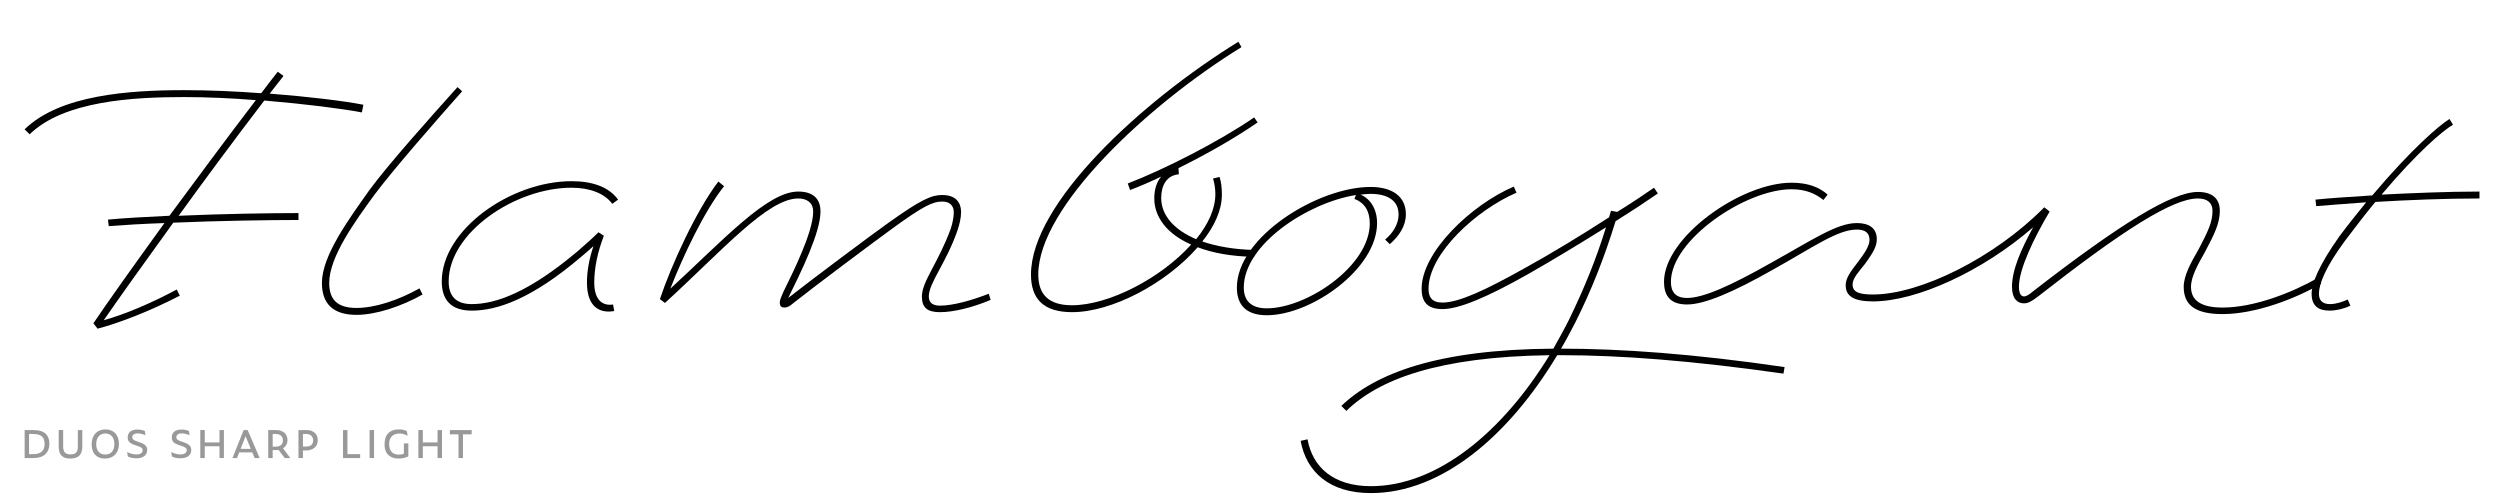 <?xml version="1.0" encoding="utf-8"?>
<!-- Generator: Adobe Illustrator 22.0.1, SVG Export Plug-In . SVG Version: 6.00 Build 0)  -->
<svg version="1.0" xmlns="http://www.w3.org/2000/svg" xmlns:xlink="http://www.w3.org/1999/xlink" x="0px" y="0px"
	 viewBox="0 0 1920 380" enable-background="new 0 0 1920 380" xml:space="preserve">
<g id="Layer_2">
</g>
<g id="Layer_1">
	<rect fill="#FFFFFF" width="1920" height="380"/>
	<g>
		<path fill="#999999" d="M18.922,330.292h6.859c8.756,0,12.149,4.195,12.149,10.58c0,6.64-4.159,10.909-12.112,10.909h-6.896
			V330.292z M25.307,348.789c6.275,0,8.938-2.663,8.938-7.88c0-4.999-2.408-7.625-8.975-7.625h-2.955v15.505H25.307z"/>
		<path fill="#999999" d="M45.078,342.951v-12.66h3.43v12.623c0,4.962,2.444,6.057,5.691,6.057c3.721,0,5.582-1.459,5.582-6.02
			v-12.66h3.429v12.623c0,6.604-3.356,9.267-9.194,9.267C48.471,352.182,45.078,349.883,45.078,342.951z"/>
		<path fill="#999999" d="M70.395,341.164c0-7.005,4.123-11.383,10.617-11.383c6.239,0,10.325,4.123,10.325,11.2
			c0,7.224-4.524,11.201-10.689,11.201C74.262,352.182,70.395,348.387,70.395,341.164z M87.834,341.09
			c0-5.29-2.772-8.172-6.968-8.172c-4.013,0-6.968,2.882-6.968,8.172c0,5.363,2.772,7.99,7.041,7.99
			C84.952,349.081,87.834,346.454,87.834,341.09z"/>
		<path fill="#999999" d="M98.156,350.576l-0.511-3.429c2.152,1.167,4.779,1.86,7.114,1.86c3.174,0,4.779-1.277,4.779-3.247
			c0-1.386-0.766-2.298-3.977-3.283l-1.095-0.365c-4.341-1.387-6.384-2.736-6.384-6.166c0-3.977,2.809-6.056,7.442-6.056
			c2.226,0,4.305,0.474,5.691,1.094l0.547,3.284c-1.496-0.729-4.013-1.423-6.093-1.423c-2.809,0-4.086,1.277-4.086,2.918
			c0,1.533,1.095,2.445,4.196,3.43l1.131,0.365c4.524,1.459,6.129,3.101,6.129,6.057c0,3.903-3.064,6.348-8.391,6.348
			C102.352,351.963,99.98,351.525,98.156,350.576z"/>
		<path fill="#999999" d="M132.009,350.576l-0.511-3.429c2.152,1.167,4.779,1.86,7.114,1.86c3.174,0,4.779-1.277,4.779-3.247
			c0-1.386-0.766-2.298-3.977-3.283l-1.095-0.365c-4.341-1.387-6.384-2.736-6.384-6.166c0-3.977,2.809-6.056,7.442-6.056
			c2.226,0,4.305,0.474,5.691,1.094l0.547,3.284c-1.496-0.729-4.013-1.423-6.093-1.423c-2.809,0-4.086,1.277-4.086,2.918
			c0,1.533,1.095,2.445,4.196,3.43l1.131,0.365c4.524,1.459,6.129,3.101,6.129,6.057c0,3.903-3.064,6.348-8.391,6.348
			C136.205,351.963,133.833,351.525,132.009,350.576z"/>
		<path fill="#999999" d="M168.563,342.732h-11.31v9.048h-3.43v-21.489h3.43v9.486h11.31v-9.486h3.393v21.489h-3.393V342.732z"/>
		<path fill="#999999" d="M193.734,347.438h-9.997l-1.714,4.342h-3.502l8.61-21.489h3.065l9.23,21.489h-3.868L193.734,347.438z
			 M192.64,344.739l-4.05-9.705l-3.831,9.705H192.64z"/>
		<path fill="#999999" d="M209.419,351.78h-3.429v-21.489h6.202c4.925,0,8.61,2.846,8.61,7.734c0,2.627-1.277,4.889-3.43,6.275
			l5.582,7.479h-4.305l-4.743-6.239c-0.511,0.073-1.058,0.109-1.605,0.109h-2.882V351.78z M211.536,343.024
			c3.904,0,5.728-1.788,5.728-4.743c0-3.138-1.934-4.998-5.728-4.998h-2.116v9.741H211.536z"/>
		<path fill="#999999" d="M229.228,330.292h6.275c5.035,0,8.537,2.882,8.537,7.734c0,4.962-3.648,7.917-8.865,7.917h-2.518v5.837
			h-3.429V330.292z M234.992,342.951c3.831,0,5.509-1.751,5.509-4.707c0-3.101-1.934-4.961-5.728-4.961h-2.116v9.668H234.992z"/>
		<path fill="#999999" d="M263.445,330.292h3.393v18.497h9.777v2.992h-13.17V330.292z"/>
		<path fill="#999999" d="M283.837,330.292h3.43v21.489h-3.43V330.292z"/>
		<path fill="#999999" d="M295.328,341.31c0-7.881,4.232-11.529,10.981-11.529c2.262,0,4.487,0.365,6.166,1.386l0.584,3.502
			c-1.97-1.095-3.977-1.715-6.421-1.715c-4.998,0-7.771,3.138-7.771,7.954c0,6.093,3.284,8.245,7.224,8.245
			c1.277,0,2.7-0.146,4.086-0.657v-7.953h3.43v9.96c-2.262,1.131-4.925,1.678-7.625,1.678
			C301.056,352.182,295.328,349.81,295.328,341.31z"/>
		<path fill="#999999" d="M336.041,342.732h-11.31v9.048h-3.43v-21.489h3.43v9.486h11.31v-9.486h3.393v21.489h-3.393V342.732z"/>
		<path fill="#999999" d="M355.557,333.575v18.206h-3.43v-18.206h-6.64v-3.283h16.746v3.283H355.557z"/>
	</g>
	<g>
		<path d="M130.119,165.701c20.355-27.435,43.07-58.41,66.375-88.794c-18.29-1.475-37.465-2.36-55.165-2.36
			c-39.234,0-92.334,2.95-118.589,28.615l-3.835-3.835c27.14-26.55,80.534-30.09,122.424-30.09c19.175,0,39.825,0.885,59.295,2.36
			c4.13-5.605,8.555-11.21,12.685-16.52l4.425,3.245c-3.54,4.425-7.08,9.145-10.62,13.57c30.09,2.36,56.935,5.605,71.979,8.555
			l-1.18,5.9c-15.34-2.95-43.66-6.49-74.93-9.145c-23.01,30.09-45.725,60.77-65.785,88.5c33.335-1.475,70.209-2.065,92.04-2.065
			v5.31c-22.715,0-61.655,0.59-96.169,2.065c-22.42,30.975-41.595,57.819-53.395,74.929c15.93-4.425,36.285-12.98,56.049-23.6
			l2.36,4.72c-22.715,11.8-46.315,20.945-63.13,25.37l-3.245-4.13c10.915-16.225,30.68-43.955,54.574-76.994
			c-16.52,0.59-31.564,1.475-42.774,2.36l-0.59-5.015C95.015,167.471,111.83,166.585,130.119,165.701z"/>
		<path d="M287.645,149.476c-15.045,20.65-34.81,47.79-34.81,67.85c0,12.98,6.49,19.175,20.945,19.175
			c14.16,0,32.155-5.9,48.379-15.045l2.36,4.72c-16.225,9.145-35.695,15.635-50.74,15.635c-18.29,0-26.55-8.85-26.55-24.485
			c0-20.945,20.65-48.97,36.285-71.095c14.455-19.765,47.2-56.344,67.85-79.354l3.54,3.245
			C334.549,93.131,302.395,129.711,287.645,149.476z"/>
		<path d="M438.978,144.166c-43.365,0-94.399,34.515-94.399,71.979c0,10.915,5.31,17.405,17.7,17.405
			c18.585,0,43.955-9.145,81.125-40.415c6.195-5.31,11.8-10.325,16.225-14.75l4.13,2.655c-4.72,12.39-7.375,24.485-7.375,35.99
			c0,14.455,7.375,17.995,14.455,16.815l0.885,5.015c-9.44,1.77-20.945-1.475-20.945-21.83c0-8.85,1.77-18.585,5.015-28.025
			c-2.95,2.655-5.9,5.31-9.145,7.965c-38.35,32.745-64.899,41.595-84.369,41.595c-16.225,0-23.01-8.555-23.01-22.42
			c0-39.825,53.1-76.994,99.709-76.994c16.52,0,28.91,4.72,35.695,14.16l-4.425,3.245
			C464.348,148.591,453.138,144.166,438.978,144.166z"/>
		<path d="M514.791,221.75c41.595-38.35,74.635-74.634,98.234-74.634c10.915,0,17.11,5.015,17.11,15.34
			c0,16.225-15.044,46.61-24.78,66.375c20.355-15.93,63.425-48.084,76.7-57.524c25.96-18.585,33.63-21.535,41.595-21.535
			c9.735,0,14.455,5.015,14.455,13.275c0,4.13-1.18,9.44-2.95,14.455c-8.85,25.075-21.83,39.825-21.83,50.15
			c0,5.015,3.245,7.08,8.555,7.08c9.735,0,23.895-3.835,37.465-9.145l1.475,4.72c-13.865,5.9-28.615,9.44-38.94,9.44
			c-9.735,0-13.865-3.54-13.865-12.095c0-11.505,12.685-25.96,22.125-51.92c1.475-4.425,2.36-9.145,2.36-12.685
			c0-4.72-2.655-8.26-8.85-8.26c-7.375,0-14.75,3.54-38.645,20.945c-13.865,10.03-60.77,45.135-76.7,57.82
			c-1.475,1.475-3.835,2.655-5.9,2.655s-3.54-0.885-3.54-3.835c0-2.065,1.18-4.425,2.655-7.965c7.08-14.455,23.01-46.02,23.01-61.95
			c0-6.49-4.425-10.03-11.505-10.03c-23.6,0-58.705,40.415-102.364,80.239l-3.835-2.95c8.85-26.55,28.025-68.145,44.84-90.27
			l4.425,3.54C541.045,161.866,524.821,196.085,514.791,221.75z"/>
		<path d="M963.189,90.181l2.655,3.835c-16.521,11.505-39.235,24.485-60.77,35.104l0.295,4.72c-9.44,0.885-13.57,8.555-13.57,18.29
			c0,13.275,10.03,24.484,26.845,31.564c9.146-11.21,14.75-23.305,14.75-34.515c0-4.13-0.59-8.26-1.77-12.095l5.015-1.18
			c1.18,3.54,1.77,8.26,1.77,13.57c0,11.8-5.604,24.19-15.045,35.99c11.21,3.835,24.78,6.195,40.12,6.49l-0.295,5.31
			c-17.11-0.295-31.859-2.95-43.364-7.375c-23.896,27.435-65.49,49.854-96.465,49.854c-22.125,0-31.565-10.325-31.565-28.91
			c0-54.28,83.78-132.159,159.299-178.769l2.359,4.13C881.18,80.741,797.4,159.21,797.4,210.835c0,15.635,8.26,23.6,25.96,23.6
			c28.32,0,68.439-20.945,91.449-46.61c-18.29-7.965-28.32-20.945-28.32-35.399c0-6.785,1.77-12.685,5.31-16.815
			c-8.555,4.13-16.815,7.67-23.895,10.325l-1.77-5.015C894.455,130.006,936.64,108.471,963.189,90.181z"/>
		<path d="M1074.11,164.815c0-10.915-8.556-15.93-21.535-15.93c-2.36,0-5.015,0.295-7.67,0.59c7.67,3.245,12.685,11.21,12.685,21.83
			c0,35.399-50.739,70.799-84.664,70.799c-16.521,0-23.01-8.555-23.01-21.24c0-38.94,62.244-77.29,102.659-77.29
			c17.109,0,27.14,7.67,27.14,20.945c0,9.145-5.31,16.815-12.39,23.01l-3.54-3.54C1069.39,179.271,1074.11,172.485,1074.11,164.815z
			 M972.926,236.795c30.68,0,79.06-32.45,79.06-65.194c0-9.735-4.13-15.93-11.8-18.88l1.18-2.95
			c-37.17,5.9-86.14,38.055-86.14,71.095C955.226,230.305,960.24,236.795,972.926,236.795z"/>
		<path d="M1192.99,267.77c4.13-7.375,8.261-14.75,12.096-22.42c11.8-24.19,20.944-46.905,28.319-70.8
			c-19.765,12.39-42.185,25.96-59.885,35.99c-31.859,17.995-53.1,26.845-65.784,26.845c-12.095,0-15.93-6.195-15.93-15.635
			c0-28.024,37.76-64.31,70.799-78.469l2.065,4.72c-30.975,13.275-67.555,46.905-67.555,73.75c0,6.195,2.36,10.62,10.62,10.62
			c12.39,0,32.449-9.145,63.425-26.55c18.88-10.325,43.659-25.37,64.604-38.94c0.59-1.77,0.885-3.245,1.475-5.015l4.72,0.885
			c11.505-7.08,21.535-13.865,28.32-18.585l2.95,4.425c-7.67,5.31-19.175,12.98-32.45,21.24c-8.85,28.615-18.585,53.1-30.975,77.879
			c-3.54,6.785-7.08,13.57-10.915,20.06c45.43,0,101.479,3.835,171.688,14.16l-0.885,5.015
			c-70.209-10.03-125.669-14.16-170.214-14.16c-1.18,0-2.36,0-3.54,0c-37.17,61.95-88.794,105.905-143.074,105.905
			c-31.859,0-49.56-16.225-53.984-40.12l5.31-1.18c3.835,21.535,20.061,35.99,48.675,35.99c51.33,0,101.479-42.185,137.175-100.595
			c-85.55,1.18-131.274,18.585-156.055,42.775l-3.835-3.835C1056.111,286.945,1103.312,268.36,1192.99,267.77z"/>
		<path d="M1375.891,145.346c-35.4,0-92.63,38.94-92.63,71.095c0,7.08,2.95,12.39,12.39,12.39c12.391,0,33.04-9.145,64.31-26.845
			c31.86-17.7,50.74-30.68,66.08-30.68c9.735,0,15.34,4.13,15.34,12.39c0,5.015-2.065,9.44-9.439,19.47
			c-4.721,5.9-9.146,10.62-9.146,15.34c0,5.9,5.015,7.67,15.635,7.67c36.285,0,93.515-28.32,131.569-66.965l4.13,3.245
			c-12.095,20.355-23.6,44.25-23.6,57.82c0,4.13,1.18,7.375,3.835,7.375c2.064,0,4.13-1.475,7.67-4.425
			c66.67-51.625,106.199-75.814,125.964-75.814c10.915,0,16.815,5.015,16.815,14.455s-3.835,17.405-11.505,31.86
			c-5.016,8.85-10.62,18.584-10.62,26.55c0,10.62,7.965,15.93,24.189,15.93c24.78,0,53.985-11.8,73.16-22.715l2.654,4.425
			c-19.765,11.505-50.444,23.305-75.814,23.305c-21.534,0-29.795-7.375-29.795-20.945c0-8.85,5.9-19.175,11.506-28.91
			c7.079-13.57,10.619-20.65,10.619-29.5c0-6.195-4.13-9.44-11.21-9.44c-19.47,0-57.819,24.485-122.719,75.225
			c-5.015,3.835-7.67,5.31-10.915,5.31c-5.015,0-9.145-3.54-9.145-12.685c0-13.275,7.079-28.91,16.225-45.725
			c-38.645,33.63-89.385,56.935-123.015,56.935c-15.34,0-20.944-4.425-20.944-12.39c0-5.9,4.13-10.915,9.734-18.29
			c4.425-5.9,8.556-11.8,8.556-16.52c0-5.605-3.54-7.965-9.735-7.965c-14.75,0-33.04,13.275-63.72,30.385
			c-32.154,18.29-53.689,27.14-66.67,27.14c-13.274,0-17.699-7.08-17.699-17.405c0-34.22,58.999-76.11,97.939-76.11
			c12.685,0,21.534,3.54,27.729,9.145l-3.245,4.13C1394.476,148.886,1387.101,145.346,1375.891,145.346z"/>
		<path d="M1821.932,150.065c30.09-35.694,51.624-53.984,59.294-58.705l2.655,4.425c-7.67,4.425-27.435,21.24-54.87,53.689
			c23.306-1.18,50.74-2.36,75.225-2.36v5.31c-25.959,0-55.459,1.18-79.944,2.655c-7.375,8.85-15.045,18.88-23.305,29.795
			c-15.045,20.355-20.06,33.335-20.06,40.709c0,5.9,3.54,7.965,8.555,7.965c4.72,0,9.735-1.77,13.57-3.54l2.064,4.72
			c-4.72,2.36-10.915,3.835-15.93,3.835c-8.555,0-13.865-3.54-13.865-12.98c0-7.965,5.605-21.83,21.24-43.955
			c7.08-9.44,14.16-18.29,20.649-26.255c-16.814,1.18-30.68,2.36-38.35,2.95l-0.59-5.015
			C1786.531,152.426,1802.461,151.246,1821.932,150.065z"/>
	</g>
	<g>
	</g>
	<g>
	</g>
	<g>
	</g>
	<g>
	</g>
	<g>
	</g>
	<g>
	</g>
	<g>
	</g>
	<g>
	</g>
	<g>
	</g>
	<g>
	</g>
	<g>
	</g>
	<g>
	</g>
	<g>
	</g>
	<g>
	</g>
	<g>
	</g>
	<g>
	</g>
	<g>
	</g>
	<g>
	</g>
</g>
</svg>
